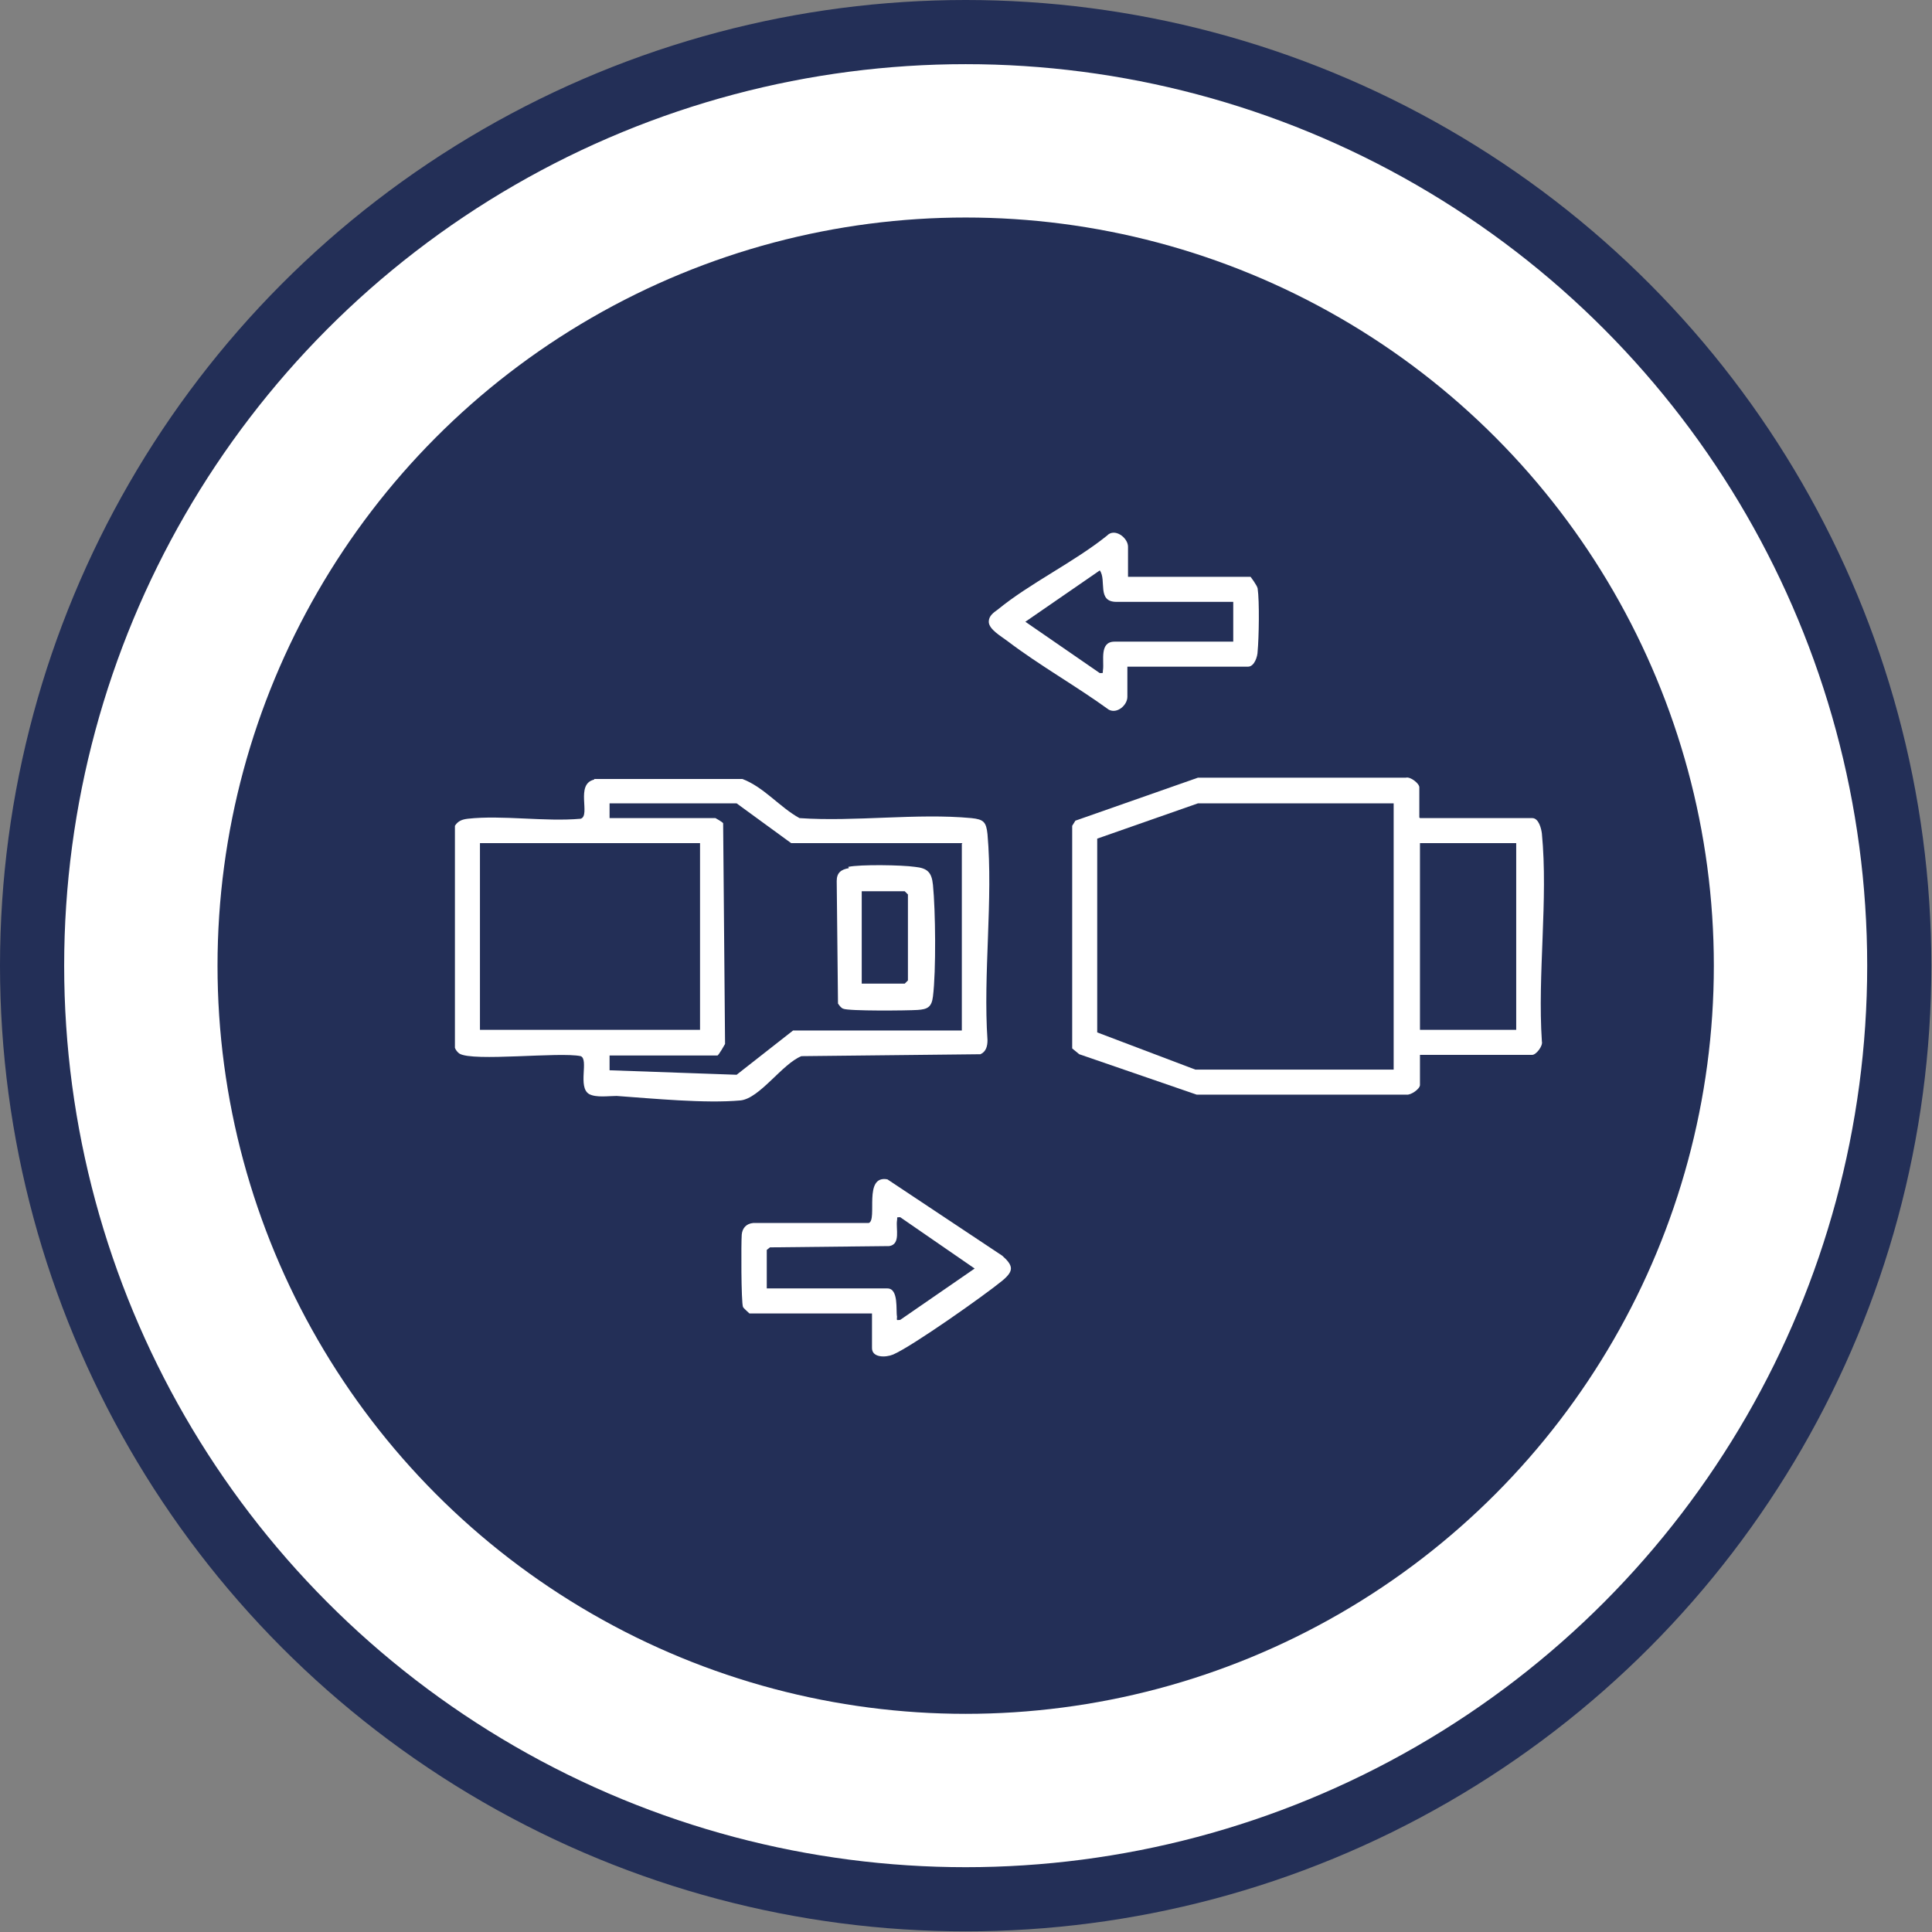 <?xml version="1.0" encoding="UTF-8"?>
<svg xmlns="http://www.w3.org/2000/svg" id="Ebene_2" data-name="Ebene 2" viewBox="0 0 30.11 30.11">
  <rect x="0" y="0" width="30.11" height="30.11" fill="#808080" stroke="none"/>
  <defs>
    <style>
      .cls-1 {
        stroke: #232f57;
        stroke-miterlimit: 10;
      }

      .cls-1, .cls-2 {
        fill: #fff;
      }

      .cls-3 {
        fill: #232f57;
      }

      .cls-3, .cls-2 {
        stroke-width: 0px;
      }
    </style>
  </defs>
  <g id="Kabine_und_Fracht" data-name="Kabine und Fracht">
    <g id="Rescue_Safety" data-name="Rescue &amp;amp; Safety">
      <circle class="cls-1" cx="15.05" cy="15.05" r="14.55"></circle>
      <circle class="cls-3" cx="15.05" cy="15.05" r="11.66"></circle>
      <g id="Ebene_110" data-name="Ebene 110">
        <path class="cls-2" d="M9.26,12.14h2.31c.34.13.58.44.89.61.86.06,1.83-.08,2.68,0,.19.02.23.06.25.25.09,1.02-.07,2.18,0,3.21,0,.09-.02.18-.11.22l-2.79.03c-.3.12-.65.66-.95.69-.55.05-1.37-.03-1.93-.07-.13,0-.32.03-.43-.03-.18-.11,0-.54-.13-.59-.33-.07-1.68.09-1.89-.04-.03-.02-.06-.06-.07-.09v-3.46c.05-.08.12-.1.2-.11.54-.06,1.2.05,1.76,0,.16-.05-.09-.54.21-.61ZM15,13.14h-2.67l-.85-.62h-1.98v.23h1.65s.11.06.12.08l.03,3.44s-.1.18-.12.18h-1.68v.23s1.98.07,1.98.07l.88-.69h2.63v-2.91ZM10.91,13.14h-3.43v2.91h3.43v-2.91Z"></path>
        <path class="cls-2" d="M22.13,12.75h1.75c.1,0,.14.16.15.24.1,1.03-.07,2.2,0,3.24.02.07-.09.21-.15.21h-1.75v.47c0,.06-.14.16-.21.15h-3.27s-1.83-.63-1.83-.63l-.11-.09v-3.47s.05-.08.05-.08l1.91-.67h3.24c.07-.02.21.09.21.15v.47ZM21.73,12.52h-3.06l-1.57.55v3.02s1.53.58,1.53.58h3.09v-4.15ZM23.63,13.14h-1.5v2.91h1.5v-2.91Z"></path>
        <path class="cls-2" d="M17.58,8.99h1.91s.1.13.11.18c.03.2.02.77,0,.98,0,.08-.05.24-.15.24h-1.88v.47c0,.13-.16.27-.29.2-.51-.37-1.08-.69-1.58-1.07-.09-.07-.29-.18-.29-.3,0-.09.07-.14.14-.19.5-.41,1.19-.74,1.7-1.15.12-.13.33.03.33.17v.47ZM19.22,9.38h-1.82c-.31,0-.15-.34-.26-.49l-1.16.8,1.16.8c.07,0,.04,0,.05-.05.02-.14-.06-.44.18-.44h1.85v-.62Z"></path>
        <path class="cls-2" d="M13.59,20.47h-1.91s-.09-.08-.1-.1c-.03-.07-.03-1.01-.02-1.13.01-.1.07-.17.18-.18h1.8c.14-.05-.09-.75.29-.68l1.79,1.19c.18.16.18.24,0,.39-.28.23-1.4,1.02-1.7,1.15-.12.05-.33.05-.33-.1v-.54ZM11.95,19.47v.61h1.88c.18,0,.13.35.15.44,0,.05-.02.06.05.05l1.16-.8-1.16-.8c-.07,0-.04,0-.05.05-.02.13.06.37-.12.4l-1.86.02-.05.04Z"></path>
        <path class="cls-2" d="M13.22,13.51c.19-.04.83-.03,1.04,0,.19.02.26.08.28.28.04.4.05,1.34,0,1.74-.02.17-.09.2-.24.21-.15.01-1.08.02-1.16-.02-.03-.01-.06-.05-.08-.08l-.02-1.91c0-.13.07-.18.19-.2ZM13.43,15.33h.67l.05-.05v-1.34l-.05-.05h-.67v1.44Z"></path>
      </g>
    </g>
  </g>
</svg>
